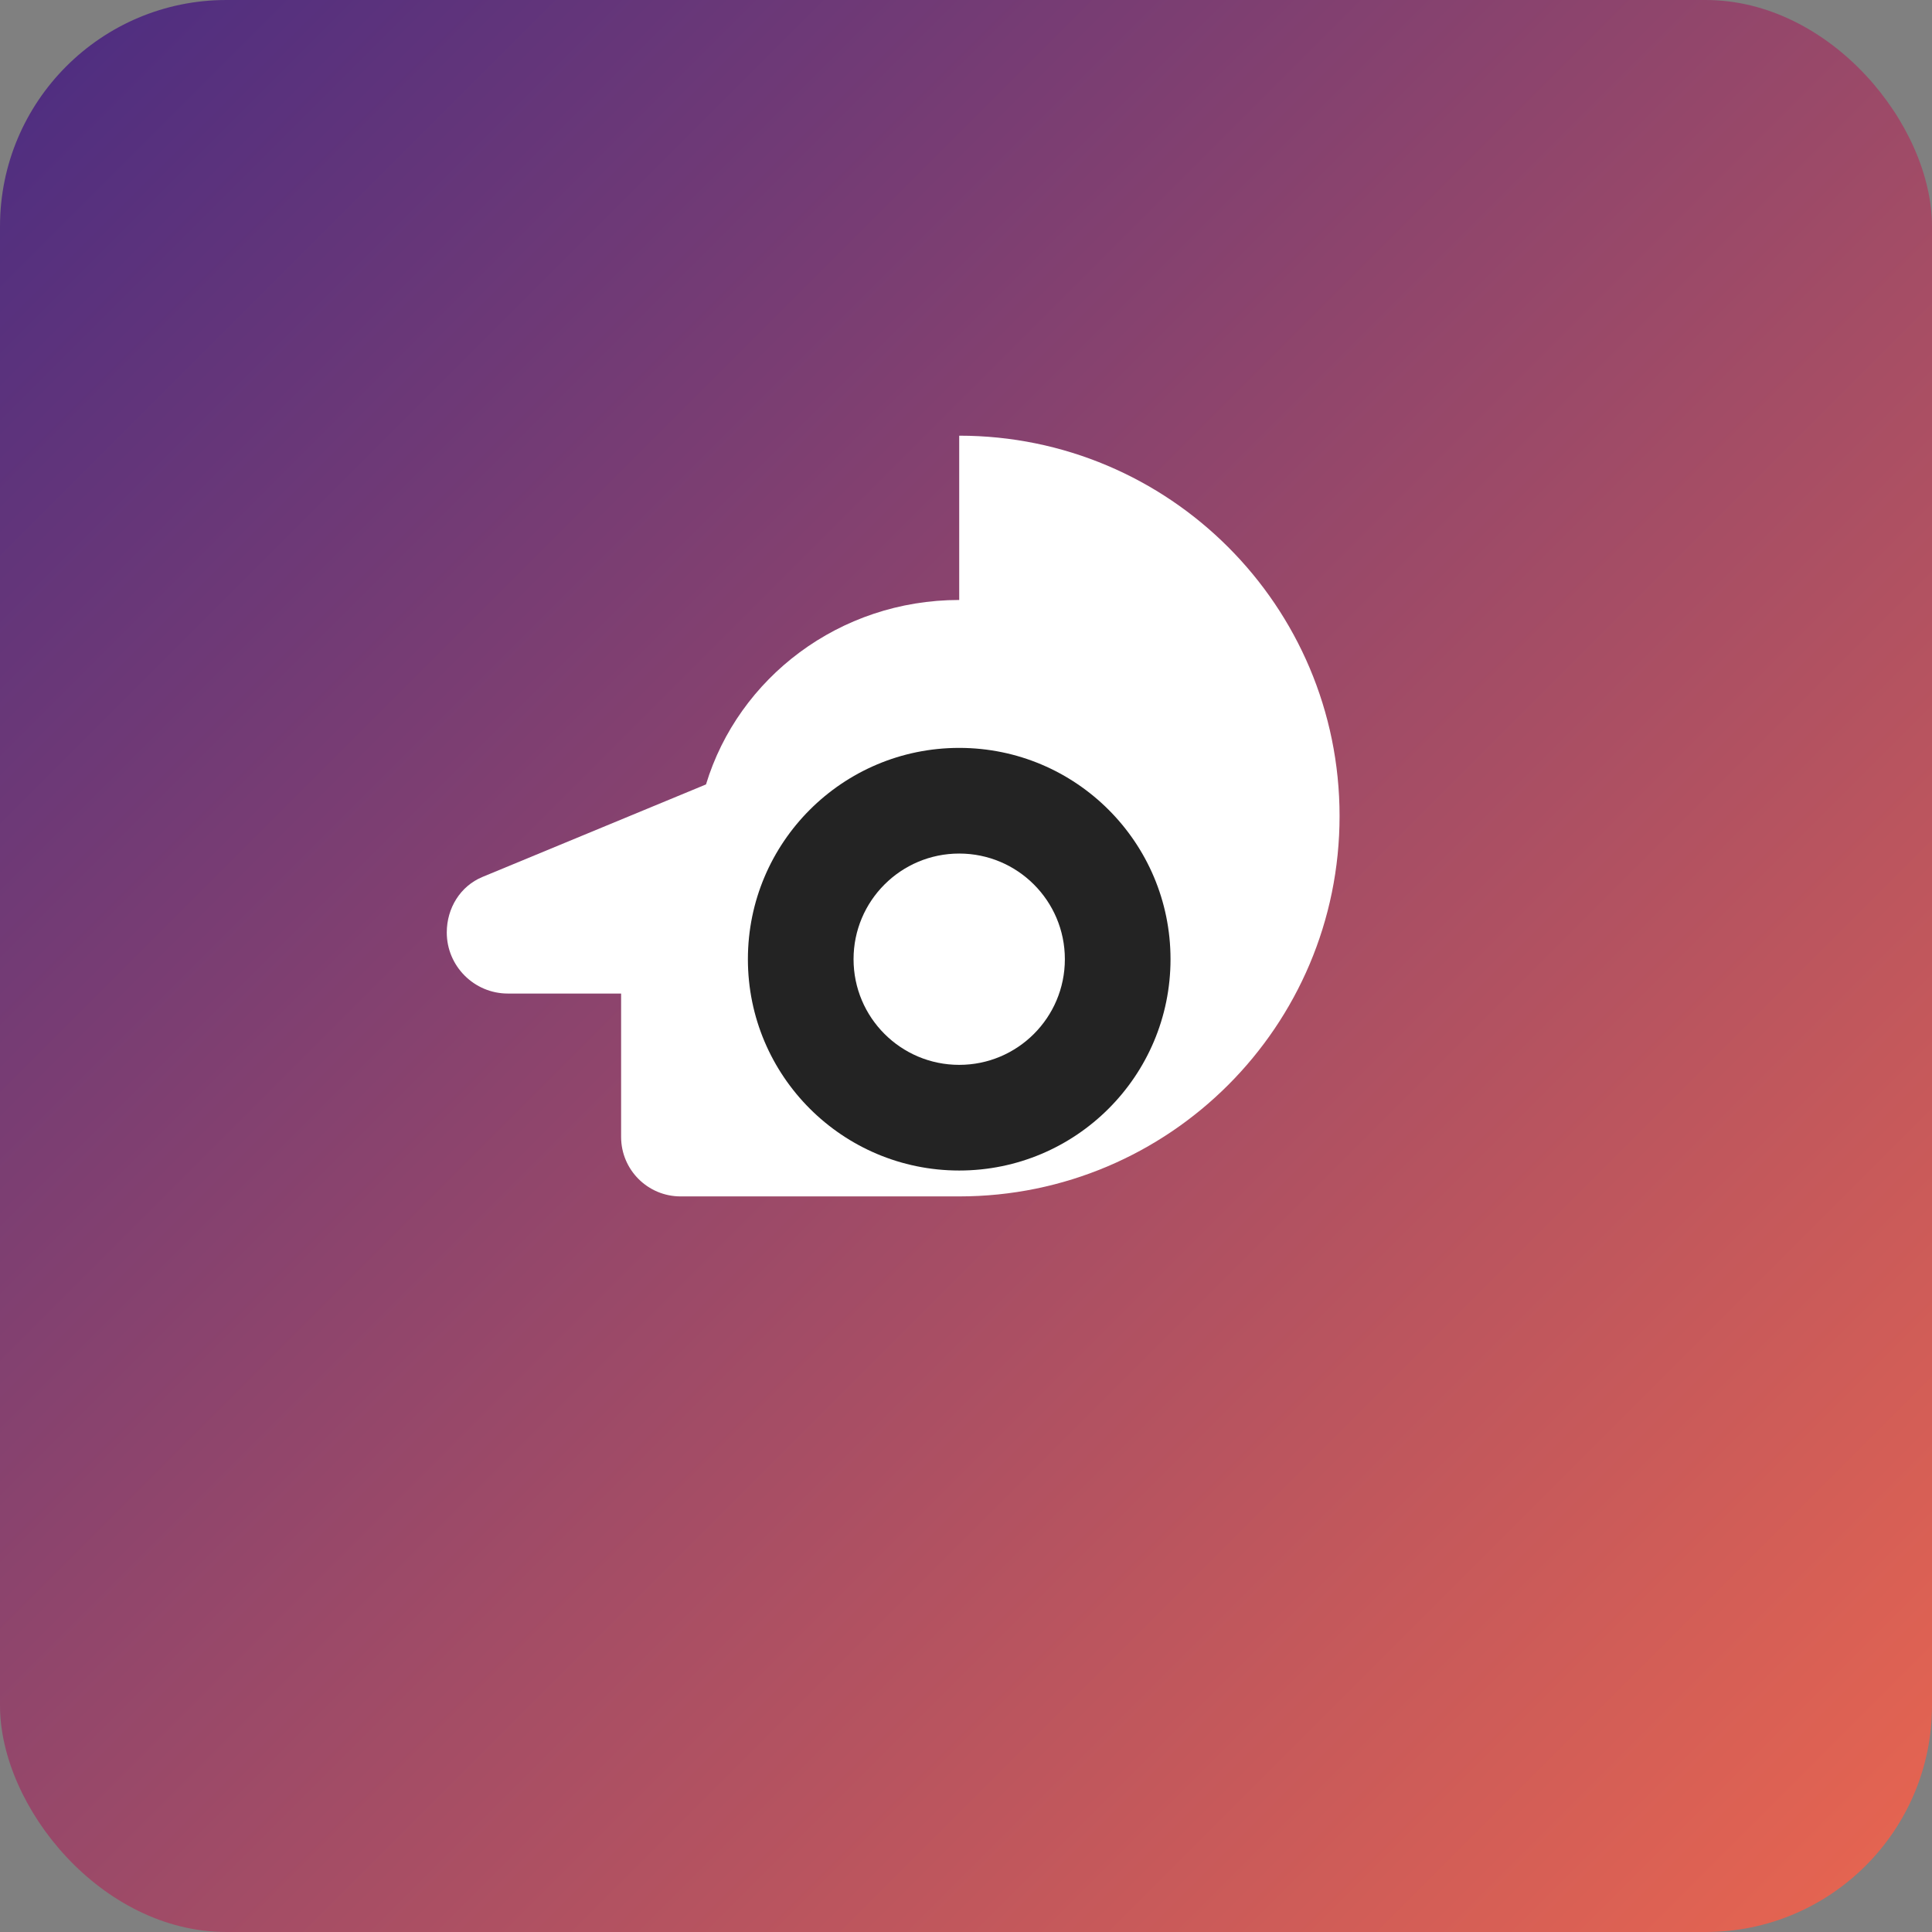 <?xml version="1.0" encoding="UTF-8"?>
<svg width="512" height="512" viewBox="0 0 512 512" xmlns="http://www.w3.org/2000/svg">
  <rect x="0" y="0" width="512" height="512" fill="#808080" stroke="none"/>
  <defs>
    <linearGradient id="gradient" x1="0%" y1="0%" x2="100%" y2="100%">
      <stop offset="0%" style="stop-color:#4a2c82;stop-opacity:1" />
      <stop offset="100%" style="stop-color:#ea664f;stop-opacity:1" />
    </linearGradient>
  </defs>
  <rect width="512" height="512" rx="60" fill="url(#gradient)" />
  <g transform="translate(75, 75) scale(0.7)">
    <path d="M256 120c-45.42 0-83.62 29.53-95.86 69.83l-84.64 35.03c-8.37 3.47-13.5 11.8-13.5 21.03 0 12.73 10.38 23.11 23.11 23.11H128v54.28c0 12.44 10.08 22.52 22.52 22.52H256c79.52 0 144-64.48 144-144s-64.48-144-144-144z" fill="#ffffff"/>
    <circle cx="256" cy="256" r="80" fill="#232323"/>
    <circle cx="256" cy="256" r="40" fill="#ffffff"/>
  </g>
</svg>
